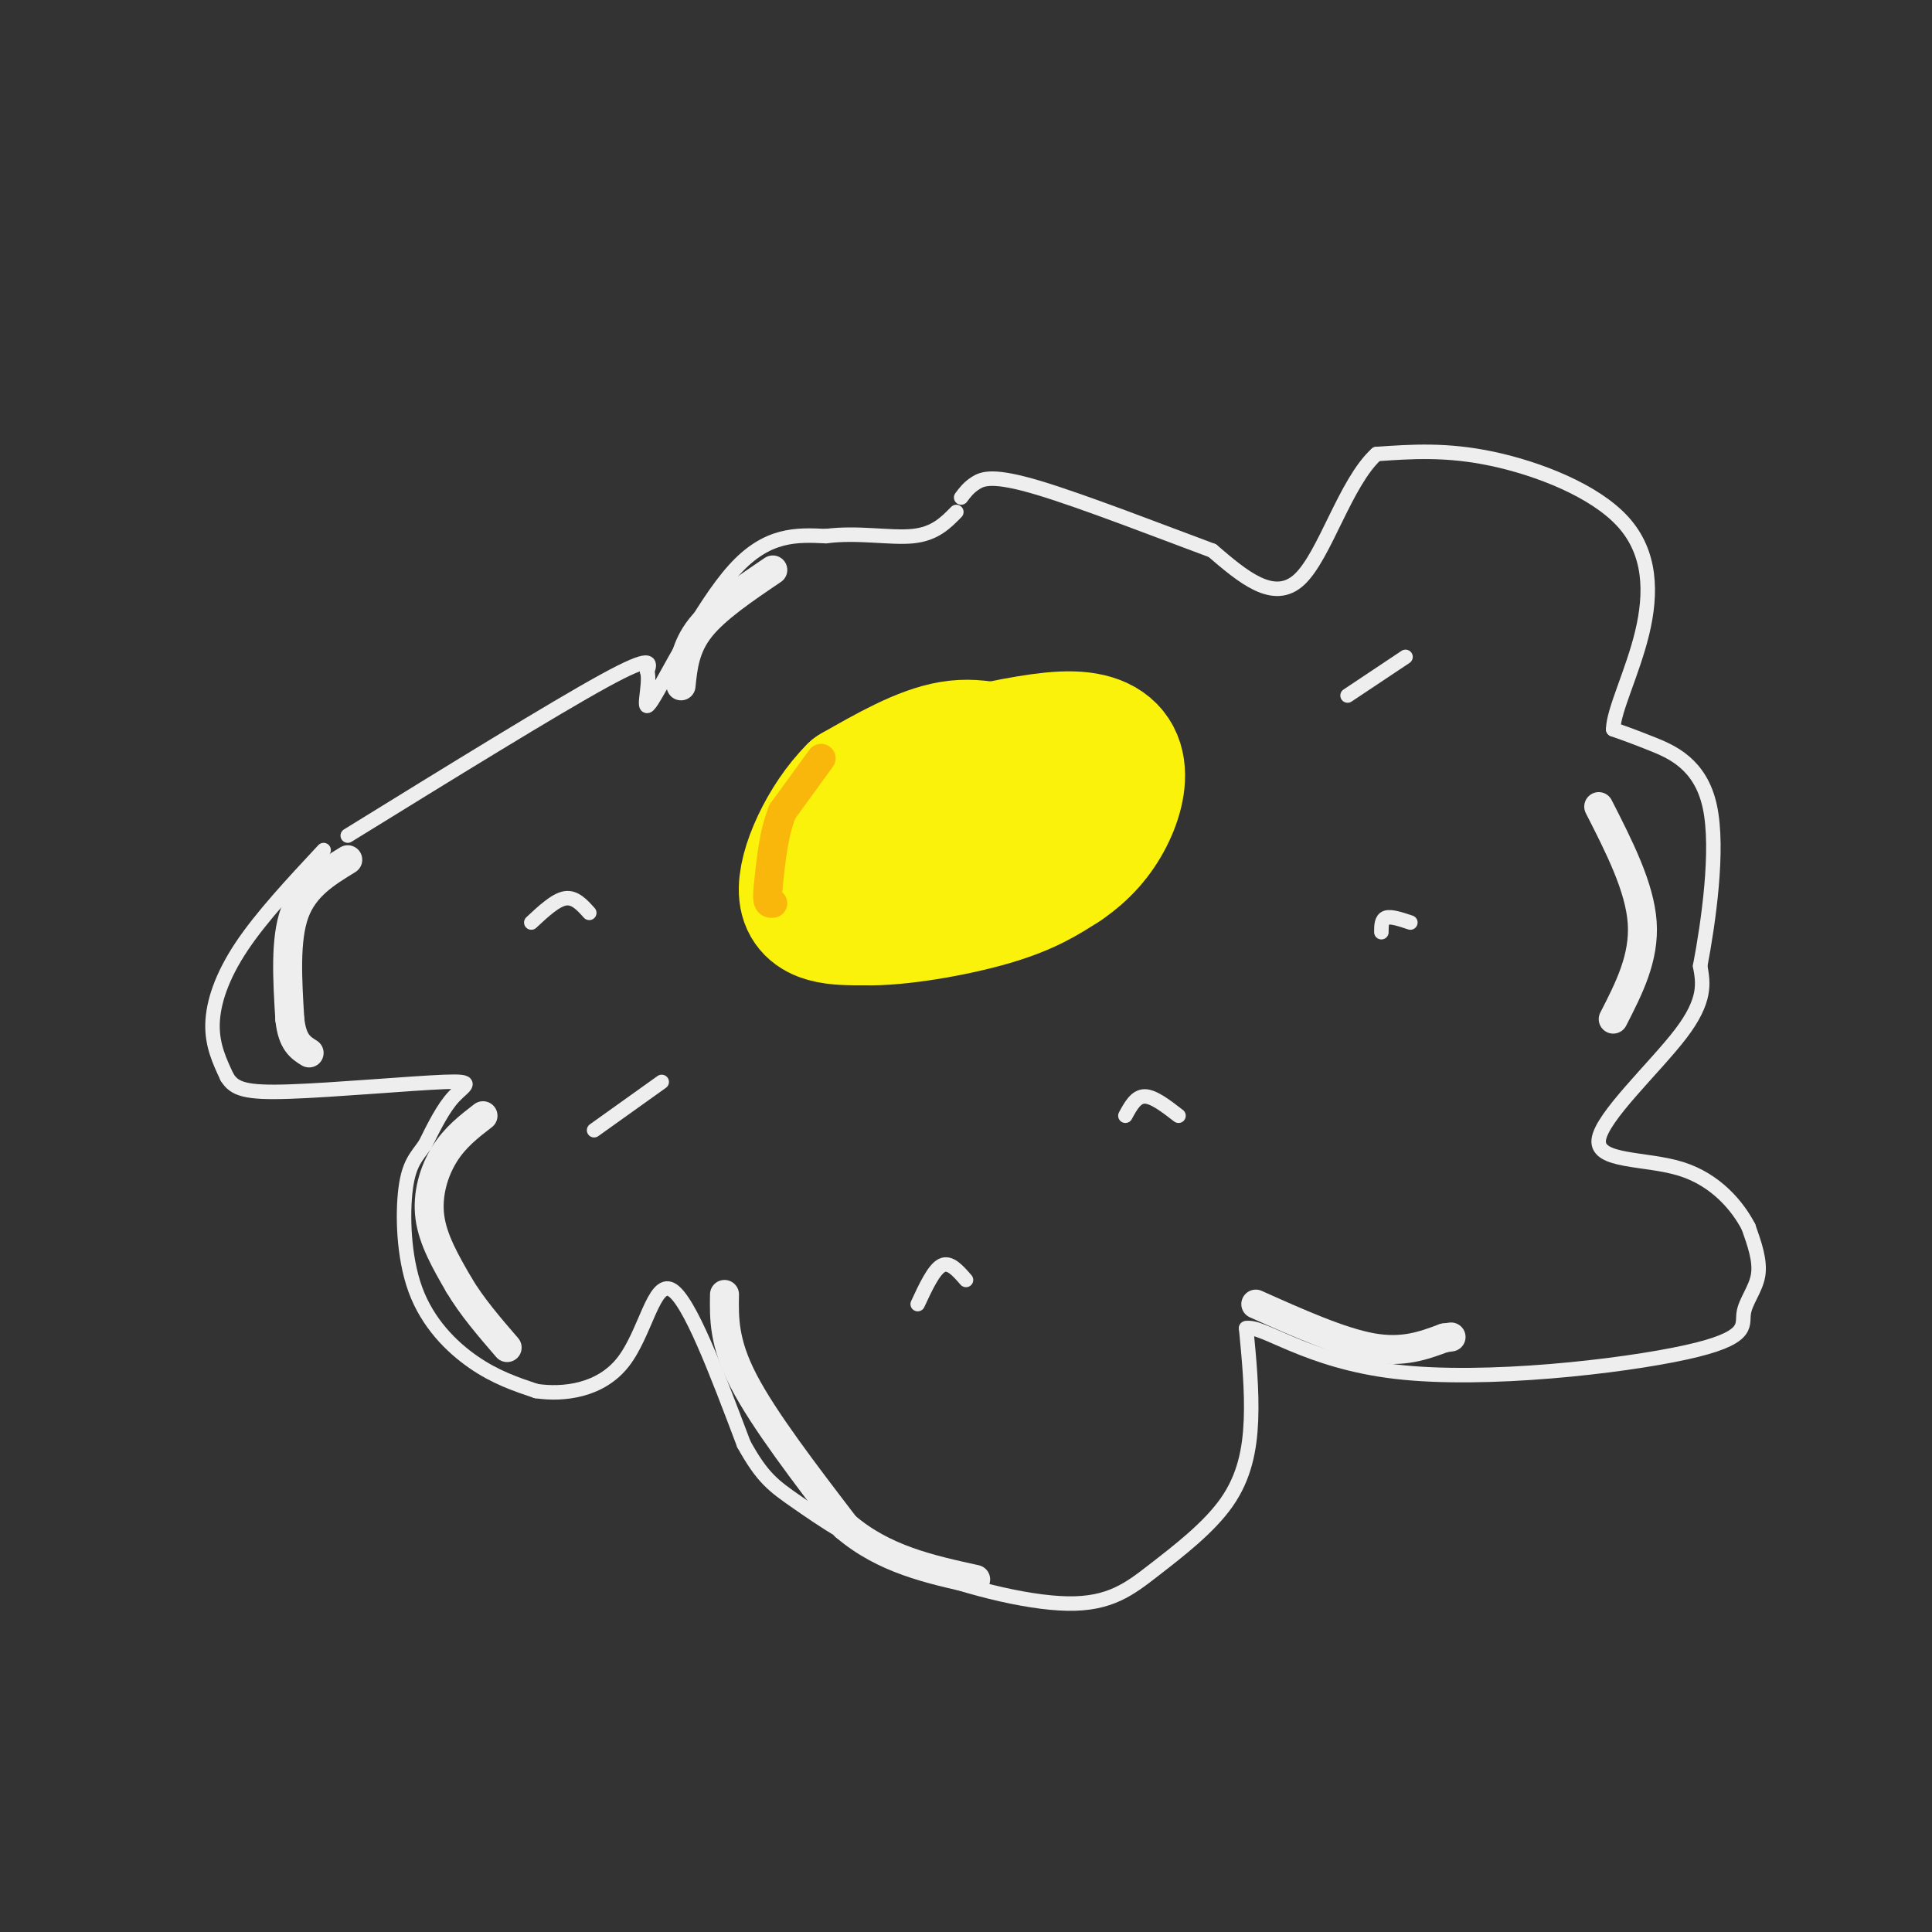 <svg viewBox='0 0 400 400' version='1.1' xmlns='http://www.w3.org/2000/svg' xmlns:xlink='http://www.w3.org/1999/xlink'><rect x="0" y="0" width="400" height="400" fill="#333333" stroke="none"/><g fill='none' stroke='#EEEEEE' stroke-width='3' stroke-linecap='round' stroke-linejoin='round'><path d='M67,176c-6.444,6.911 -12.889,13.822 -17,20c-4.111,6.178 -5.889,11.622 -6,16c-0.111,4.378 1.444,7.689 3,11'/><path d='M47,223c1.520,2.518 3.820,3.314 13,3c9.180,-0.314 25.241,-1.738 32,-2c6.759,-0.262 4.217,0.640 2,3c-2.217,2.360 -4.108,6.180 -6,10'/><path d='M88,237c-1.805,2.533 -3.319,3.864 -4,9c-0.681,5.136 -0.530,14.075 2,21c2.530,6.925 7.437,11.836 12,15c4.563,3.164 8.781,4.582 13,6'/><path d='M111,288c5.667,0.845 13.333,-0.042 18,-6c4.667,-5.958 6.333,-16.988 10,-15c3.667,1.988 9.333,16.994 15,32'/><path d='M154,299c3.890,7.028 6.116,8.597 11,12c4.884,3.403 12.427,8.639 23,13c10.573,4.361 24.176,7.845 33,8c8.824,0.155 12.870,-3.020 18,-7c5.130,-3.980 11.343,-8.764 15,-14c3.657,-5.236 4.759,-10.925 5,-17c0.241,-6.075 -0.380,-12.538 -1,-19'/><path d='M258,275c3.406,-0.762 12.421,6.832 31,9c18.579,2.168 46.722,-1.089 60,-4c13.278,-2.911 11.690,-5.476 12,-8c0.310,-2.524 2.517,-5.007 3,-8c0.483,-2.993 -0.759,-6.497 -2,-10'/><path d='M362,254c-2.191,-4.207 -6.670,-9.726 -14,-12c-7.330,-2.274 -17.512,-1.305 -17,-6c0.512,-4.695 11.718,-15.056 17,-22c5.282,-6.944 4.641,-10.472 4,-14'/><path d='M352,200c1.690,-8.893 3.917,-24.125 2,-33c-1.917,-8.875 -7.976,-11.393 -12,-13c-4.024,-1.607 -6.012,-2.304 -8,-3'/><path d='M334,151c0.010,-3.804 4.033,-11.813 6,-20c1.967,-8.187 1.876,-16.550 -4,-23c-5.876,-6.450 -17.536,-10.986 -27,-13c-9.464,-2.014 -16.732,-1.507 -24,-1'/><path d='M285,94c-6.489,5.889 -10.711,21.111 -16,26c-5.289,4.889 -11.644,-0.556 -18,-6'/><path d='M251,114c-10.190,-3.774 -26.667,-10.208 -36,-13c-9.333,-2.792 -11.524,-1.940 -13,-1c-1.476,0.940 -2.238,1.970 -3,3'/><path d='M72,173c21.333,-13.167 42.667,-26.333 53,-32c10.333,-5.667 9.667,-3.833 9,-2'/><path d='M134,139c0.833,2.571 -1.583,10.000 1,6c2.583,-4.000 10.167,-19.429 17,-27c6.833,-7.571 12.917,-7.286 19,-7'/><path d='M171,111c6.556,-0.867 13.444,0.467 18,0c4.556,-0.467 6.778,-2.733 9,-5'/></g>
<g fill='none' stroke='#FBF20B' stroke-width='28' stroke-linecap='round' stroke-linejoin='round'><path d='M213,158c-5.000,-2.000 -10.000,-4.000 -16,-3c-6.000,1.000 -13.000,5.000 -20,9'/><path d='M177,164c-5.867,5.844 -10.533,15.956 -10,21c0.533,5.044 6.267,5.022 12,5'/><path d='M179,190c6.978,0.200 18.422,-1.800 26,-4c7.578,-2.200 11.289,-4.600 15,-7'/><path d='M220,179c4.158,-2.770 7.053,-6.196 9,-10c1.947,-3.804 2.947,-7.986 2,-11c-0.947,-3.014 -3.842,-4.861 -9,-5c-5.158,-0.139 -12.579,1.431 -20,3'/><path d='M202,156c-5.770,1.478 -10.196,3.675 -13,6c-2.804,2.325 -3.986,4.780 -4,7c-0.014,2.220 1.139,4.206 5,4c3.861,-0.206 10.431,-2.603 17,-5'/><path d='M207,168c5.333,-2.000 10.167,-4.500 15,-7'/></g>
<g fill='none' stroke='#F9B70B' stroke-width='6' stroke-linecap='round' stroke-linejoin='round'><path d='M170,157c0.000,0.000 -8.000,11.000 -8,11'/><path d='M162,168c-1.833,4.500 -2.417,10.250 -3,16'/><path d='M159,184c-0.333,3.167 0.333,3.083 1,3'/></g>
<g fill='none' stroke='#EEEEEE' stroke-width='6' stroke-linecap='round' stroke-linejoin='round'><path d='M72,178c-4.500,2.750 -9.000,5.500 -11,11c-2.000,5.500 -1.500,13.750 -1,22'/><path d='M60,211c0.500,4.833 2.250,5.917 4,7'/><path d='M100,231c-2.911,2.244 -5.822,4.489 -8,8c-2.178,3.511 -3.622,8.289 -3,13c0.622,4.711 3.311,9.356 6,14'/><path d='M95,266c2.667,4.500 6.333,8.750 10,13'/><path d='M150,268c-0.083,5.000 -0.167,10.000 4,18c4.167,8.000 12.583,19.000 21,30'/><path d='M175,316c8.000,6.833 17.500,8.917 27,11'/><path d='M260,270c8.750,3.917 17.500,7.833 24,9c6.500,1.167 10.750,-0.417 15,-2'/><path d='M299,277c2.500,-0.333 1.250,-0.167 0,0'/><path d='M160,118c-5.917,4.000 -11.833,8.000 -15,12c-3.167,4.000 -3.583,8.000 -4,12'/><path d='M331,167c4.250,8.333 8.500,16.667 9,24c0.500,7.333 -2.750,13.667 -6,20'/></g>
<g fill='none' stroke='#EEEEEE' stroke-width='3' stroke-linecap='round' stroke-linejoin='round'><path d='M190,270c1.667,-3.583 3.333,-7.167 5,-8c1.667,-0.833 3.333,1.083 5,3'/><path d='M123,234c0.000,0.000 14.000,-10.000 14,-10'/><path d='M110,191c2.500,-2.333 5.000,-4.667 7,-5c2.000,-0.333 3.500,1.333 5,3'/><path d='M286,193c0.000,-1.333 0.000,-2.667 1,-3c1.000,-0.333 3.000,0.333 5,1'/><path d='M233,231c1.083,-2.000 2.167,-4.000 4,-4c1.833,0.000 4.417,2.000 7,4'/><path d='M279,144c0.000,0.000 12.000,-8.000 12,-8'/></g>
</svg>